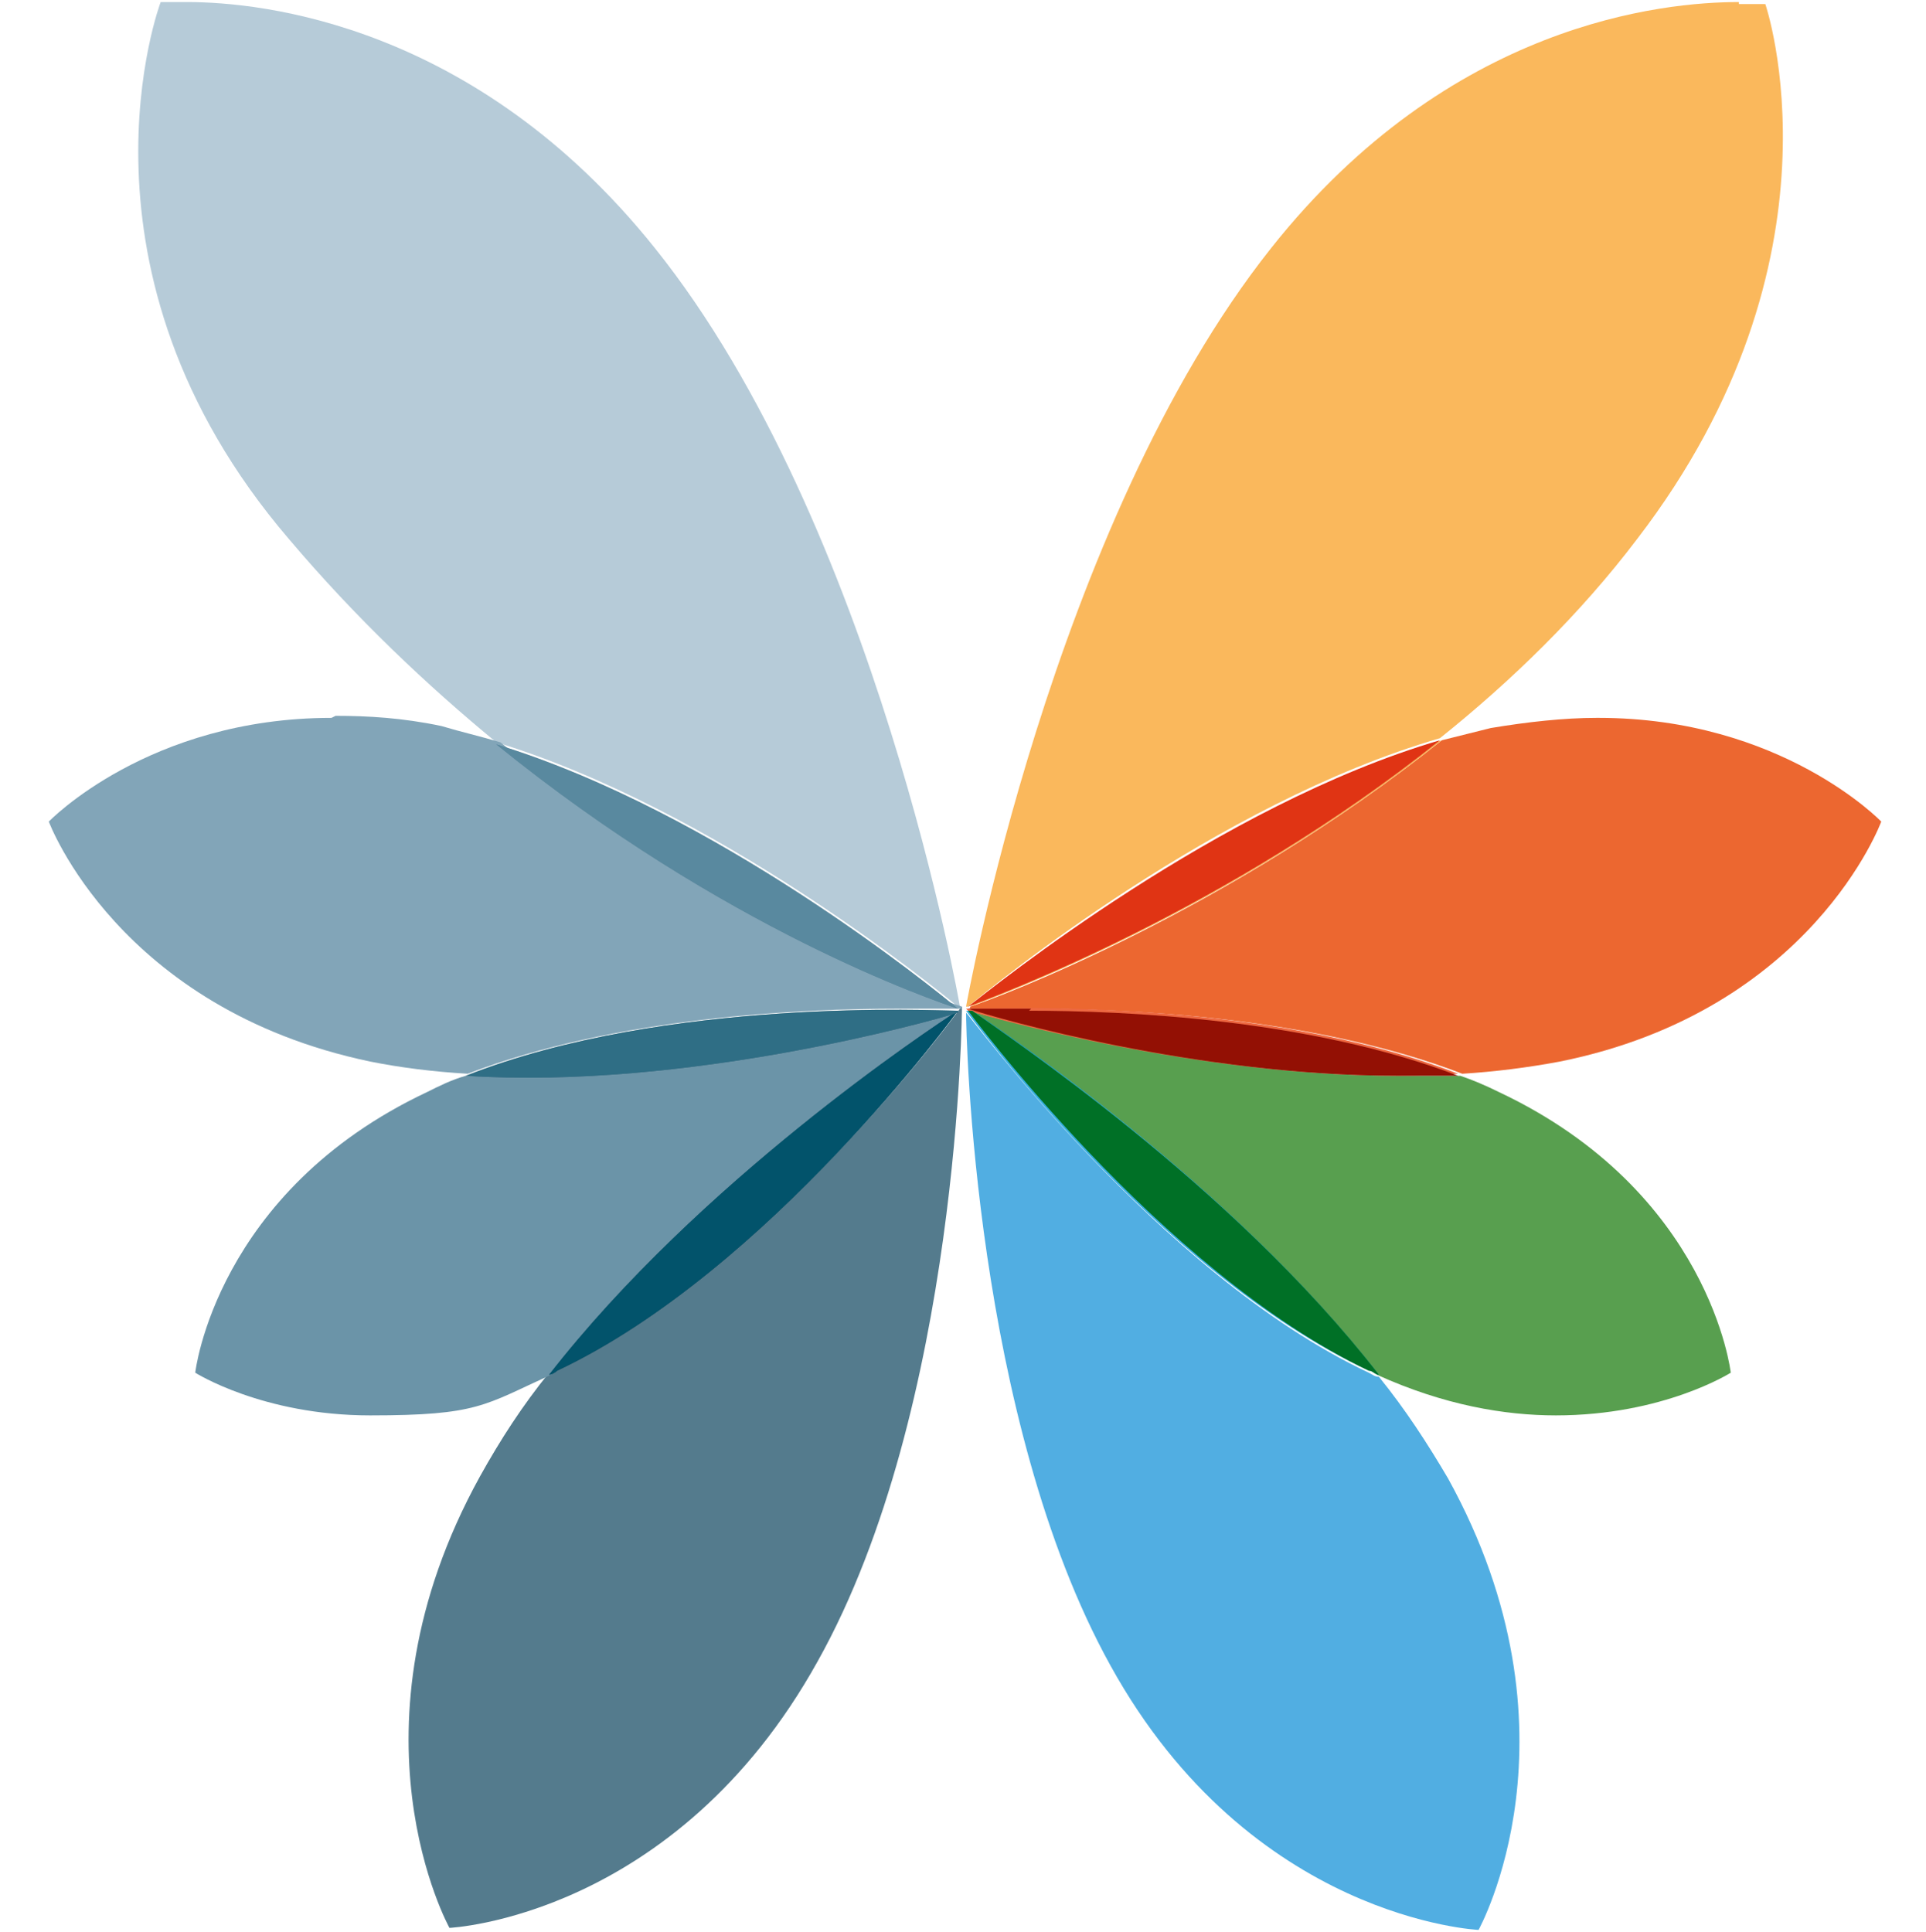 <?xml version="1.0" encoding="UTF-8"?>
<svg id="Layer_1" data-name="Layer 1" xmlns="http://www.w3.org/2000/svg" version="1.1" viewBox="0 0 94.7 95">
  <defs>
    <style>
      .cls-1 {
        opacity: .4;
      }

      .cls-1, .cls-2, .cls-3, .cls-4, .cls-5, .cls-6, .cls-7, .cls-8, .cls-9, .cls-10, .cls-11, .cls-12, .cls-13, .cls-14, .cls-15, .cls-16, .cls-17, .cls-18, .cls-19, .cls-20, .cls-21, .cls-22 {
        stroke-width: 0px;
      }

      .cls-1, .cls-4, .cls-12, .cls-17, .cls-19 {
        isolation: isolate;
      }

      .cls-1, .cls-12, .cls-17, .cls-19 {
        fill: #002c42;
      }

      .cls-2 {
        fill: #547b8d;
      }

      .cls-3 {
        fill: #82a5b8;
      }

      .cls-4 {
        fill: #079bd8;
        opacity: .8;
      }

      .cls-5 {
        fill: #ec6730;
      }

      .cls-6 {
        fill: #b6cbd8;
      }

      .cls-7 {
        fill: #2f6e85;
      }

      .cls-8 {
        fill: #569b46;
      }

      .cls-9 {
        fill: #007026;
      }

      .cls-10 {
        fill: #931004;
      }

      .cls-11 {
        fill: #fab85c;
      }

      .cls-12 {
        opacity: .5;
      }

      .cls-13 {
        fill: #59899f;
      }

      .cls-14 {
        fill: #589f4f;
      }

      .cls-15 {
        fill: #51aee2;
      }

      .cls-16 {
        fill: #ed6841;
      }

      .cls-17 {
        opacity: .6;
      }

      .cls-18 {
        fill: #02536b;
      }

      .cls-19 {
        opacity: .2;
      }

      .cls-20 {
        fill: #f8b159;
      }

      .cls-21 {
        fill: #e03414;
      }

      .cls-22 {
        fill: #6b94a8;
      }
    </style>
  </defs>
  <path class="cls-11" d="M85.5.1c-3.7,0-14.2,1-23,12.1-10.8,13.6-15,37.3-15,37.3h.1c1.3-1.1,12.2-10,23.2-13.2,3.5-2.8,6.9-6.1,9.7-9.8C91.1,12.7,86.8.2,86.8.2c0,0-.5,0-1.3,0Z"/>
  <path class="cls-16" d="M47.5,49.7h0s0,0,0,0Z"/>
  <path class="cls-5" d="M78.5,35.3c-1.6,0-3.4.2-5.2.5-.8.2-1.6.4-2.4.6-10.5,8.4-21.9,12.7-23.2,13.1h0c0,0,0,.1,0,.1.3,0,1.4,0,3.1,0,4.7,0,13.8.4,21.1,3.2,1.6-.1,3.2-.3,4.8-.6,12.4-2.5,15.8-11.8,15.8-11.8,0,0-4.9-5.1-13.9-5.1Z"/>
  <path class="cls-20" d="M47.7,49.5c1.3-.5,12.7-4.7,23.2-13.1-10.9,3.2-21.9,12.1-23.2,13.1Z"/>
  <path class="cls-21" d="M70.8,36.4c-10.9,3.2-21.9,12.1-23.2,13.1,1.3-.5,12.7-4.7,23.2-13.1Z"/>
  <path class="cls-15" d="M47.5,49.7c0,1.3.4,20.1,7.1,32.2,6.9,12.5,18.1,13,18.1,13,0,0,5.4-9.7-1.5-22.2-1-1.7-2.1-3.4-3.4-5-.2,0-.3-.1-.5-.2-10.4-4.9-19.7-17.7-19.8-17.7Z"/>
  <path class="cls-4" d="M47.5,49.6h0s0,0,0,0c0,0,0,0,0,0Z"/>
  <path class="cls-16" d="M47.6,49.7s0,0,0,0c0,0,0,0,0,0h0s0,0,0,0c0,0,0,0,0,0Z"/>
  <path class="cls-4" d="M47.6,49.7s0,0,0,0c0,0,0,0,0,0h0s0,0,0,0c0,0,0,0,0,0Z"/>
  <path class="cls-2" d="M47.2,49.6h0s0,0,0,0h0s0,0,0,0c0,0-9.3,12.8-19.8,17.7-.1,0-.3.1-.4.2-1.3,1.6-2.4,3.3-3.4,5.1-6.9,12.5-1.5,22.2-1.5,22.2,0,0,11.1-.5,18.1-13.1,7-12.5,7.1-32.2,7.1-32.2Z"/>
  <path class="cls-14" d="M47.7,49.7c1.6,1,12.8,8.5,20,17.9,3.3,1.5,6.3,2,8.8,2,5.3,0,8.6-2.1,8.6-2.1,0,0-1-8.9-11.4-13.8-.6-.3-1.3-.6-1.9-.8-1,0-2,0-3.1,0-9.7,0-19.5-2.8-21.1-3.2Z"/>
  <path class="cls-16" d="M47.6,49.7s0,0,0,0c1.7.5,13.5,3.8,24.1,3.1-9.8-3.8-23-3.2-24.2-3.2Z"/>
  <path class="cls-10" d="M50.7,49.6c-1.6,0-2.8,0-3.1,0h0c1.5.5,11.3,3.3,21.1,3.3s2,0,3,0c-7.3-2.8-16.4-3.2-21.1-3.2Z"/>
  <path class="cls-4" d="M47.7,49.7c-.1,0-.2,0-.2,0h0s9.3,12.8,19.8,17.7c.2,0,.3.2.5.2-7.3-9.4-18.5-16.9-20-17.9Z"/>
  <path class="cls-9" d="M47.6,49.7s9.4,12.8,19.7,17.7c.2,0,.3.2.5.2-7.3-9.4-18.5-16.8-20-17.9-.1,0-.2,0-.2,0Z"/>
  <path class="cls-16" d="M47.7,49.7s0,0,0,0c0,0,0,0,0,0,0,0,0,0,.2,0Z"/>
  <path class="cls-4" d="M47.7,49.7s0,0,0,0c0,0,0,0,0,0,0,0,0,0,.2,0Z"/>
  <path class="cls-8" d="M47.7,49.7s0,0,0,0c0,0,0,0,0,0,0,0,0,0,.2,0Z"/>
  <path class="cls-6" d="M9.2.1c-.8,0-1.3,0-1.3,0,0,0-5,13.2,6.3,26.4,3.3,3.9,6.8,7.2,10.2,10,10.8,3.3,21.5,12,22.7,13h.1s-4.1-23.7-15-37.3C23.4,1.2,12.9.1,9.2.1Z"/>
  <path class="cls-3" d="M16.3,35.3c-9,0-13.9,5.1-13.9,5.1,0,0,3.4,9.2,15.8,11.8,1.5.3,3.1.5,4.8.6,7.3-2.8,16.4-3.2,21.2-3.2s2.8,0,3.1,0h0s0-.1,0-.1c-1.2-.4-11.5-3.9-22.7-13-1-.3-1.9-.5-2.9-.8-1.9-.4-3.6-.5-5.2-.5Z"/>
  <path class="cls-17" d="M47.2,49.7h0s0,0,0,0c0,0,0,0,0,0,0,0,0,0,0,0Z"/>
  <path class="cls-1" d="M47.2,49.7h0s0,0,0,0c0,0,0,0,0,0,0,0,0,0,0,0Z"/>
  <path class="cls-19" d="M24.4,36.6c11.2,9.1,21.5,12.6,22.7,13-1.2-1-11.9-9.7-22.7-13Z"/>
  <path class="cls-13" d="M24.4,36.6c11.2,9.1,21.5,12.6,22.7,13-1.2-1-11.9-9.7-22.7-13Z"/>
  <path class="cls-22" d="M47.1,49.7c-1.2.4-11.2,3.2-21.2,3.2s-2,0-3,0c-.7.2-1.3.5-1.9.8-10.4,4.9-11.4,13.8-11.4,13.8,0,0,3.3,2.1,8.6,2.1s5.6-.5,8.9-2c7.3-9.5,18.6-17,20.1-17.9Z"/>
  <path class="cls-17" d="M47.2,49.7s0,0,0,0c0,0,0,0-.1,0-1.4.9-12.7,8.4-20.1,17.9.1,0,.3-.1.4-.2,10.4-4.9,19.7-17.7,19.7-17.7Z"/>
  <path class="cls-18" d="M47.2,49.7s0,0,0,0c0,0,0,0-.1,0-1.4.9-12.7,8.4-20.1,17.9.1,0,.3-.1.4-.2,10.4-4.9,19.7-17.7,19.7-17.7Z"/>
  <path class="cls-1" d="M47.1,49.7s0,0,0,0c-1,0-14.3-.7-24.2,3.2,10.9.7,22.9-2.7,24.2-3.1Z"/>
  <path class="cls-7" d="M47.1,49.7s0,0,0,0c-1,0-14.3-.7-24.2,3.2,10.9.7,22.9-2.7,24.2-3.1Z"/>
  <path class="cls-17" d="M47.1,49.7c0,0,0,0,.1,0h0s0,0,0,0Z"/>
  <path class="cls-1" d="M47.1,49.7c0,0,0,0,.1,0h0s0,0,0,0Z"/>
  <path class="cls-12" d="M47.1,49.7c0,0,0,0,.1,0h0s0,0,0,0Z"/>
</svg>